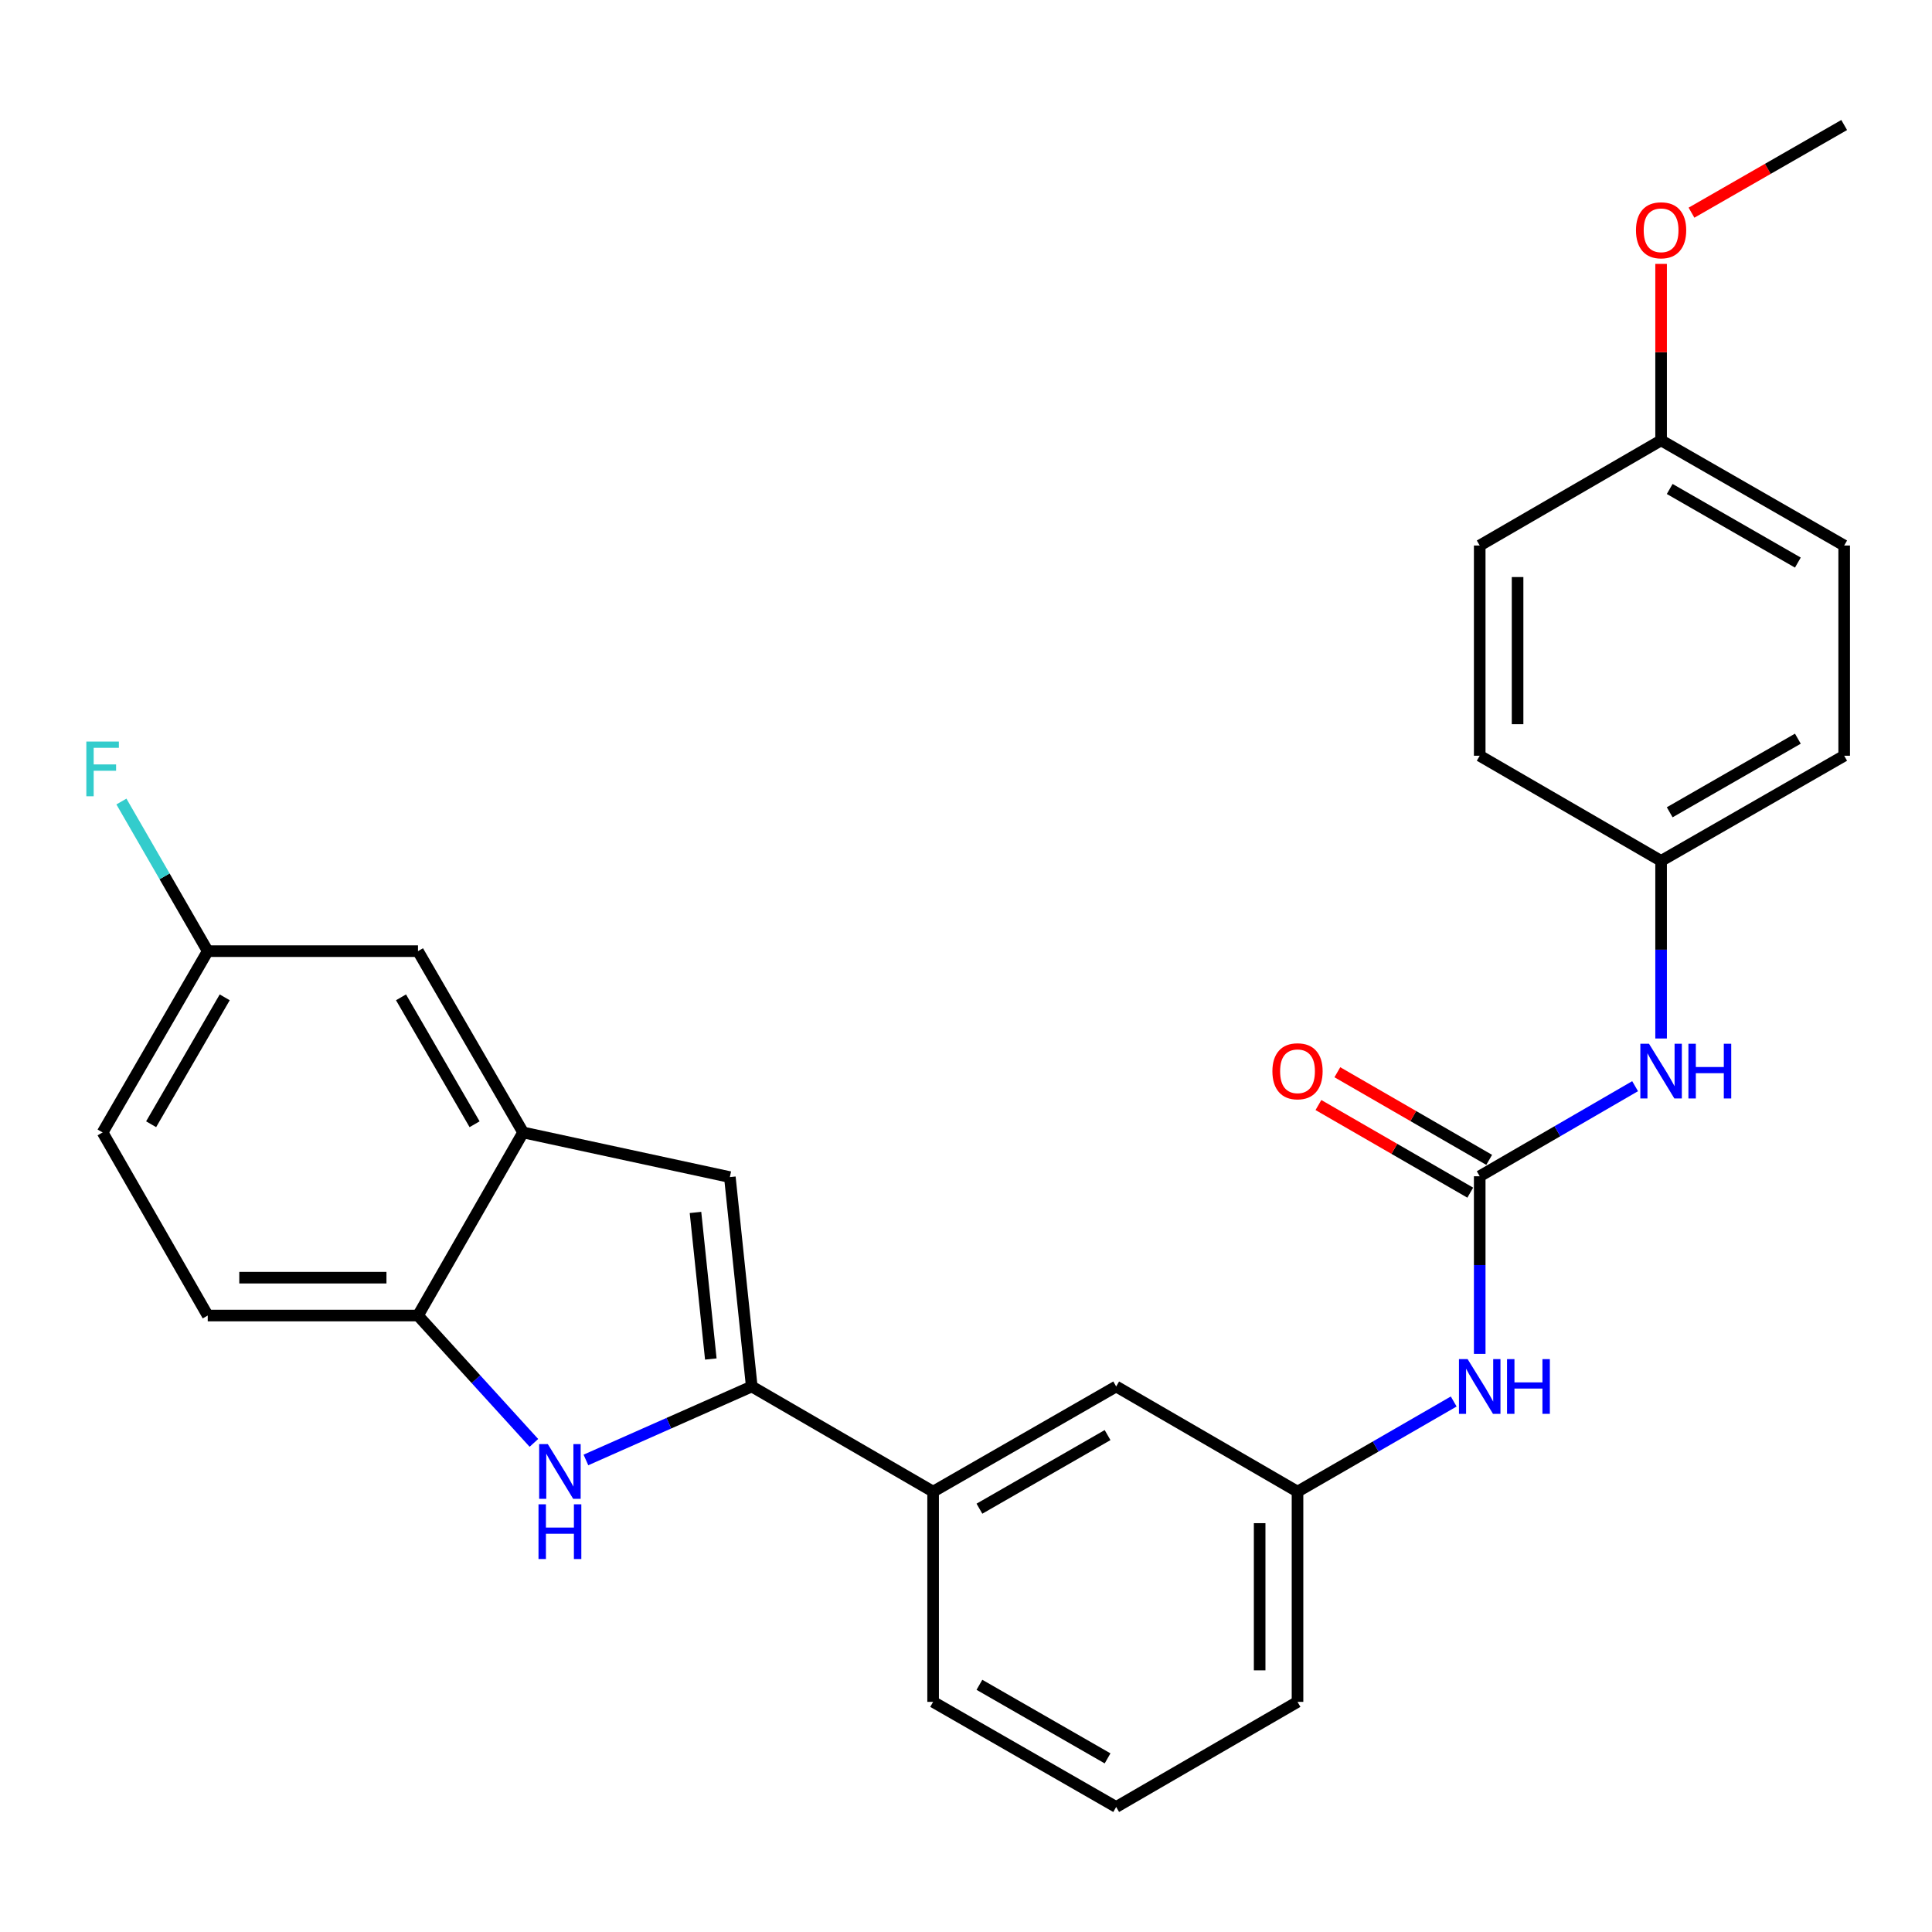 <?xml version='1.0' encoding='iso-8859-1'?>
<svg version='1.1' baseProfile='full'
              xmlns='http://www.w3.org/2000/svg'
                      xmlns:rdkit='http://www.rdkit.org/xml'
                      xmlns:xlink='http://www.w3.org/1999/xlink'
                  xml:space='preserve'
width='1000px' height='1000px' viewBox='0 0 1000 1000'>
<!-- END OF HEADER -->
<rect style='opacity:1.0;fill:#FFFFFF;stroke:none' width='1000' height='1000' x='0' y='0'> </rect>
<path class='bond-0' d='M 389.106,717.64 L 346.187,736.657' style='fill:none;fill-rule:evenodd;stroke:#000000;stroke-width:6px;stroke-linecap:butt;stroke-linejoin:miter;stroke-opacity:1' />
<path class='bond-0' d='M 346.187,736.657 L 303.268,755.674' style='fill:none;fill-rule:evenodd;stroke:#0000FF;stroke-width:6px;stroke-linecap:butt;stroke-linejoin:miter;stroke-opacity:1' />
<path class='bond-1' d='M 389.106,717.64 L 377.772,609.266' style='fill:none;fill-rule:evenodd;stroke:#000000;stroke-width:6px;stroke-linecap:butt;stroke-linejoin:miter;stroke-opacity:1' />
<path class='bond-1' d='M 367.915,703.422 L 359.981,627.561' style='fill:none;fill-rule:evenodd;stroke:#000000;stroke-width:6px;stroke-linecap:butt;stroke-linejoin:miter;stroke-opacity:1' />
<path class='bond-5' d='M 389.106,717.64 L 482.978,772.066' style='fill:none;fill-rule:evenodd;stroke:#000000;stroke-width:6px;stroke-linecap:butt;stroke-linejoin:miter;stroke-opacity:1' />
<path class='bond-4' d='M 276.344,746.836 L 246.349,713.876' style='fill:none;fill-rule:evenodd;stroke:#0000FF;stroke-width:6px;stroke-linecap:butt;stroke-linejoin:miter;stroke-opacity:1' />
<path class='bond-4' d='M 246.349,713.876 L 216.355,680.917' style='fill:none;fill-rule:evenodd;stroke:#000000;stroke-width:6px;stroke-linecap:butt;stroke-linejoin:miter;stroke-opacity:1' />
<path class='bond-3' d='M 377.772,609.266 L 270.759,586.152' style='fill:none;fill-rule:evenodd;stroke:#000000;stroke-width:6px;stroke-linecap:butt;stroke-linejoin:miter;stroke-opacity:1' />
<path class='bond-2' d='M 765.899,608.831 L 765.899,654.795' style='fill:none;fill-rule:evenodd;stroke:#000000;stroke-width:6px;stroke-linecap:butt;stroke-linejoin:miter;stroke-opacity:1' />
<path class='bond-2' d='M 765.899,654.795 L 765.899,700.76' style='fill:none;fill-rule:evenodd;stroke:#0000FF;stroke-width:6px;stroke-linecap:butt;stroke-linejoin:miter;stroke-opacity:1' />
<path class='bond-7' d='M 765.899,608.831 L 806.113,585.517' style='fill:none;fill-rule:evenodd;stroke:#000000;stroke-width:6px;stroke-linecap:butt;stroke-linejoin:miter;stroke-opacity:1' />
<path class='bond-7' d='M 806.113,585.517 L 846.328,562.204' style='fill:none;fill-rule:evenodd;stroke:#0000FF;stroke-width:6px;stroke-linecap:butt;stroke-linejoin:miter;stroke-opacity:1' />
<path class='bond-9' d='M 770.797,600.344 L 731.504,577.668' style='fill:none;fill-rule:evenodd;stroke:#000000;stroke-width:6px;stroke-linecap:butt;stroke-linejoin:miter;stroke-opacity:1' />
<path class='bond-9' d='M 731.504,577.668 L 692.212,554.991' style='fill:none;fill-rule:evenodd;stroke:#FF0000;stroke-width:6px;stroke-linecap:butt;stroke-linejoin:miter;stroke-opacity:1' />
<path class='bond-9' d='M 761.001,617.318 L 721.708,594.641' style='fill:none;fill-rule:evenodd;stroke:#000000;stroke-width:6px;stroke-linecap:butt;stroke-linejoin:miter;stroke-opacity:1' />
<path class='bond-9' d='M 721.708,594.641 L 682.416,571.965' style='fill:none;fill-rule:evenodd;stroke:#FF0000;stroke-width:6px;stroke-linecap:butt;stroke-linejoin:miter;stroke-opacity:1' />
<path class='bond-8' d='M 270.759,586.152 L 216.355,492.313' style='fill:none;fill-rule:evenodd;stroke:#000000;stroke-width:6px;stroke-linecap:butt;stroke-linejoin:miter;stroke-opacity:1' />
<path class='bond-8' d='M 245.645,581.906 L 207.562,516.219' style='fill:none;fill-rule:evenodd;stroke:#000000;stroke-width:6px;stroke-linecap:butt;stroke-linejoin:miter;stroke-opacity:1' />
<path class='bond-27' d='M 270.759,586.152 L 216.355,680.917' style='fill:none;fill-rule:evenodd;stroke:#000000;stroke-width:6px;stroke-linecap:butt;stroke-linejoin:miter;stroke-opacity:1' />
<path class='bond-12' d='M 216.355,680.917 L 107.524,680.917' style='fill:none;fill-rule:evenodd;stroke:#000000;stroke-width:6px;stroke-linecap:butt;stroke-linejoin:miter;stroke-opacity:1' />
<path class='bond-12' d='M 200.03,661.319 L 123.849,661.319' style='fill:none;fill-rule:evenodd;stroke:#000000;stroke-width:6px;stroke-linecap:butt;stroke-linejoin:miter;stroke-opacity:1' />
<path class='bond-10' d='M 482.978,772.066 L 577.731,717.64' style='fill:none;fill-rule:evenodd;stroke:#000000;stroke-width:6px;stroke-linecap:butt;stroke-linejoin:miter;stroke-opacity:1' />
<path class='bond-10' d='M 506.952,780.896 L 573.279,742.797' style='fill:none;fill-rule:evenodd;stroke:#000000;stroke-width:6px;stroke-linecap:butt;stroke-linejoin:miter;stroke-opacity:1' />
<path class='bond-23' d='M 482.978,772.066 L 482.978,880.886' style='fill:none;fill-rule:evenodd;stroke:#000000;stroke-width:6px;stroke-linecap:butt;stroke-linejoin:miter;stroke-opacity:1' />
<path class='bond-6' d='M 752.437,725.409 L 712.014,748.738' style='fill:none;fill-rule:evenodd;stroke:#0000FF;stroke-width:6px;stroke-linecap:butt;stroke-linejoin:miter;stroke-opacity:1' />
<path class='bond-6' d='M 712.014,748.738 L 671.592,772.066' style='fill:none;fill-rule:evenodd;stroke:#000000;stroke-width:6px;stroke-linecap:butt;stroke-linejoin:miter;stroke-opacity:1' />
<path class='bond-13' d='M 859.781,537.524 L 859.781,491.56' style='fill:none;fill-rule:evenodd;stroke:#0000FF;stroke-width:6px;stroke-linecap:butt;stroke-linejoin:miter;stroke-opacity:1' />
<path class='bond-13' d='M 859.781,491.56 L 859.781,445.595' style='fill:none;fill-rule:evenodd;stroke:#000000;stroke-width:6px;stroke-linecap:butt;stroke-linejoin:miter;stroke-opacity:1' />
<path class='bond-14' d='M 216.355,492.313 L 107.524,492.313' style='fill:none;fill-rule:evenodd;stroke:#000000;stroke-width:6px;stroke-linecap:butt;stroke-linejoin:miter;stroke-opacity:1' />
<path class='bond-11' d='M 577.731,717.64 L 671.592,772.066' style='fill:none;fill-rule:evenodd;stroke:#000000;stroke-width:6px;stroke-linecap:butt;stroke-linejoin:miter;stroke-opacity:1' />
<path class='bond-28' d='M 671.592,772.066 L 671.592,880.886' style='fill:none;fill-rule:evenodd;stroke:#000000;stroke-width:6px;stroke-linecap:butt;stroke-linejoin:miter;stroke-opacity:1' />
<path class='bond-28' d='M 651.994,788.389 L 651.994,864.563' style='fill:none;fill-rule:evenodd;stroke:#000000;stroke-width:6px;stroke-linecap:butt;stroke-linejoin:miter;stroke-opacity:1' />
<path class='bond-16' d='M 107.524,680.917 L 53.109,586.152' style='fill:none;fill-rule:evenodd;stroke:#000000;stroke-width:6px;stroke-linecap:butt;stroke-linejoin:miter;stroke-opacity:1' />
<path class='bond-18' d='M 859.781,445.595 L 765.899,391.169' style='fill:none;fill-rule:evenodd;stroke:#000000;stroke-width:6px;stroke-linecap:butt;stroke-linejoin:miter;stroke-opacity:1' />
<path class='bond-19' d='M 859.781,445.595 L 954.545,391.169' style='fill:none;fill-rule:evenodd;stroke:#000000;stroke-width:6px;stroke-linecap:butt;stroke-linejoin:miter;stroke-opacity:1' />
<path class='bond-19' d='M 864.236,420.437 L 930.571,382.339' style='fill:none;fill-rule:evenodd;stroke:#000000;stroke-width:6px;stroke-linecap:butt;stroke-linejoin:miter;stroke-opacity:1' />
<path class='bond-17' d='M 107.524,492.313 L 85.186,453.59' style='fill:none;fill-rule:evenodd;stroke:#000000;stroke-width:6px;stroke-linecap:butt;stroke-linejoin:miter;stroke-opacity:1' />
<path class='bond-17' d='M 85.186,453.59 L 62.847,414.867' style='fill:none;fill-rule:evenodd;stroke:#33CCCC;stroke-width:6px;stroke-linecap:butt;stroke-linejoin:miter;stroke-opacity:1' />
<path class='bond-29' d='M 107.524,492.313 L 53.109,586.152' style='fill:none;fill-rule:evenodd;stroke:#000000;stroke-width:6px;stroke-linecap:butt;stroke-linejoin:miter;stroke-opacity:1' />
<path class='bond-29' d='M 116.315,516.22 L 78.224,581.907' style='fill:none;fill-rule:evenodd;stroke:#000000;stroke-width:6px;stroke-linecap:butt;stroke-linejoin:miter;stroke-opacity:1' />
<path class='bond-15' d='M 859.781,227.934 L 954.545,282.36' style='fill:none;fill-rule:evenodd;stroke:#000000;stroke-width:6px;stroke-linecap:butt;stroke-linejoin:miter;stroke-opacity:1' />
<path class='bond-15' d='M 864.236,253.092 L 930.571,291.19' style='fill:none;fill-rule:evenodd;stroke:#000000;stroke-width:6px;stroke-linecap:butt;stroke-linejoin:miter;stroke-opacity:1' />
<path class='bond-22' d='M 859.781,227.934 L 859.781,182.264' style='fill:none;fill-rule:evenodd;stroke:#000000;stroke-width:6px;stroke-linecap:butt;stroke-linejoin:miter;stroke-opacity:1' />
<path class='bond-22' d='M 859.781,182.264 L 859.781,136.594' style='fill:none;fill-rule:evenodd;stroke:#FF0000;stroke-width:6px;stroke-linecap:butt;stroke-linejoin:miter;stroke-opacity:1' />
<path class='bond-30' d='M 859.781,227.934 L 765.899,282.36' style='fill:none;fill-rule:evenodd;stroke:#000000;stroke-width:6px;stroke-linecap:butt;stroke-linejoin:miter;stroke-opacity:1' />
<path class='bond-20' d='M 765.899,391.169 L 765.899,282.36' style='fill:none;fill-rule:evenodd;stroke:#000000;stroke-width:6px;stroke-linecap:butt;stroke-linejoin:miter;stroke-opacity:1' />
<path class='bond-20' d='M 785.496,374.848 L 785.496,298.681' style='fill:none;fill-rule:evenodd;stroke:#000000;stroke-width:6px;stroke-linecap:butt;stroke-linejoin:miter;stroke-opacity:1' />
<path class='bond-21' d='M 954.545,391.169 L 954.545,282.36' style='fill:none;fill-rule:evenodd;stroke:#000000;stroke-width:6px;stroke-linecap:butt;stroke-linejoin:miter;stroke-opacity:1' />
<path class='bond-26' d='M 875.513,110.082 L 915.029,87.395' style='fill:none;fill-rule:evenodd;stroke:#FF0000;stroke-width:6px;stroke-linecap:butt;stroke-linejoin:miter;stroke-opacity:1' />
<path class='bond-26' d='M 915.029,87.395 L 954.545,64.709' style='fill:none;fill-rule:evenodd;stroke:#000000;stroke-width:6px;stroke-linecap:butt;stroke-linejoin:miter;stroke-opacity:1' />
<path class='bond-24' d='M 482.978,880.886 L 577.731,935.291' style='fill:none;fill-rule:evenodd;stroke:#000000;stroke-width:6px;stroke-linecap:butt;stroke-linejoin:miter;stroke-opacity:1' />
<path class='bond-24' d='M 506.949,872.052 L 573.276,910.135' style='fill:none;fill-rule:evenodd;stroke:#000000;stroke-width:6px;stroke-linecap:butt;stroke-linejoin:miter;stroke-opacity:1' />
<path class='bond-25' d='M 577.731,935.291 L 671.592,880.886' style='fill:none;fill-rule:evenodd;stroke:#000000;stroke-width:6px;stroke-linecap:butt;stroke-linejoin:miter;stroke-opacity:1' />
<path  class='atom-1' d='M 283.552 747.476
L 292.832 762.476
Q 293.752 763.956, 295.232 766.636
Q 296.712 769.316, 296.792 769.476
L 296.792 747.476
L 300.552 747.476
L 300.552 775.796
L 296.672 775.796
L 286.712 759.396
Q 285.552 757.476, 284.312 755.276
Q 283.112 753.076, 282.752 752.396
L 282.752 775.796
L 279.072 775.796
L 279.072 747.476
L 283.552 747.476
' fill='#0000FF'/>
<path  class='atom-1' d='M 278.732 778.628
L 282.572 778.628
L 282.572 790.668
L 297.052 790.668
L 297.052 778.628
L 300.892 778.628
L 300.892 806.948
L 297.052 806.948
L 297.052 793.868
L 282.572 793.868
L 282.572 806.948
L 278.732 806.948
L 278.732 778.628
' fill='#0000FF'/>
<path  class='atom-7' d='M 759.639 703.48
L 768.919 718.48
Q 769.839 719.96, 771.319 722.64
Q 772.799 725.32, 772.879 725.48
L 772.879 703.48
L 776.639 703.48
L 776.639 731.8
L 772.759 731.8
L 762.799 715.4
Q 761.639 713.48, 760.399 711.28
Q 759.199 709.08, 758.839 708.4
L 758.839 731.8
L 755.159 731.8
L 755.159 703.48
L 759.639 703.48
' fill='#0000FF'/>
<path  class='atom-7' d='M 780.039 703.48
L 783.879 703.48
L 783.879 715.52
L 798.359 715.52
L 798.359 703.48
L 802.199 703.48
L 802.199 731.8
L 798.359 731.8
L 798.359 718.72
L 783.879 718.72
L 783.879 731.8
L 780.039 731.8
L 780.039 703.48
' fill='#0000FF'/>
<path  class='atom-8' d='M 853.521 540.245
L 862.801 555.245
Q 863.721 556.725, 865.201 559.405
Q 866.681 562.085, 866.761 562.245
L 866.761 540.245
L 870.521 540.245
L 870.521 568.565
L 866.641 568.565
L 856.681 552.165
Q 855.521 550.245, 854.281 548.045
Q 853.081 545.845, 852.721 545.165
L 852.721 568.565
L 849.041 568.565
L 849.041 540.245
L 853.521 540.245
' fill='#0000FF'/>
<path  class='atom-8' d='M 873.921 540.245
L 877.761 540.245
L 877.761 552.285
L 892.241 552.285
L 892.241 540.245
L 896.081 540.245
L 896.081 568.565
L 892.241 568.565
L 892.241 555.485
L 877.761 555.485
L 877.761 568.565
L 873.921 568.565
L 873.921 540.245
' fill='#0000FF'/>
<path  class='atom-10' d='M 658.592 554.485
Q 658.592 547.685, 661.952 543.885
Q 665.312 540.085, 671.592 540.085
Q 677.872 540.085, 681.232 543.885
Q 684.592 547.685, 684.592 554.485
Q 684.592 561.365, 681.192 565.285
Q 677.792 569.165, 671.592 569.165
Q 665.352 569.165, 661.952 565.285
Q 658.592 561.405, 658.592 554.485
M 671.592 565.965
Q 675.912 565.965, 678.232 563.085
Q 680.592 560.165, 680.592 554.485
Q 680.592 548.925, 678.232 546.125
Q 675.912 543.285, 671.592 543.285
Q 667.272 543.285, 664.912 546.085
Q 662.592 548.885, 662.592 554.485
Q 662.592 560.205, 664.912 563.085
Q 667.272 565.965, 671.592 565.965
' fill='#FF0000'/>
<path  class='atom-18' d='M 44.689 383.825
L 61.529 383.825
L 61.529 387.065
L 48.489 387.065
L 48.489 395.665
L 60.089 395.665
L 60.089 398.945
L 48.489 398.945
L 48.489 412.145
L 44.689 412.145
L 44.689 383.825
' fill='#33CCCC'/>
<path  class='atom-23' d='M 846.781 119.194
Q 846.781 112.394, 850.141 108.594
Q 853.501 104.794, 859.781 104.794
Q 866.061 104.794, 869.421 108.594
Q 872.781 112.394, 872.781 119.194
Q 872.781 126.074, 869.381 129.994
Q 865.981 133.874, 859.781 133.874
Q 853.541 133.874, 850.141 129.994
Q 846.781 126.114, 846.781 119.194
M 859.781 130.674
Q 864.101 130.674, 866.421 127.794
Q 868.781 124.874, 868.781 119.194
Q 868.781 113.634, 866.421 110.834
Q 864.101 107.994, 859.781 107.994
Q 855.461 107.994, 853.101 110.794
Q 850.781 113.594, 850.781 119.194
Q 850.781 124.914, 853.101 127.794
Q 855.461 130.674, 859.781 130.674
' fill='#FF0000'/>
</svg>
